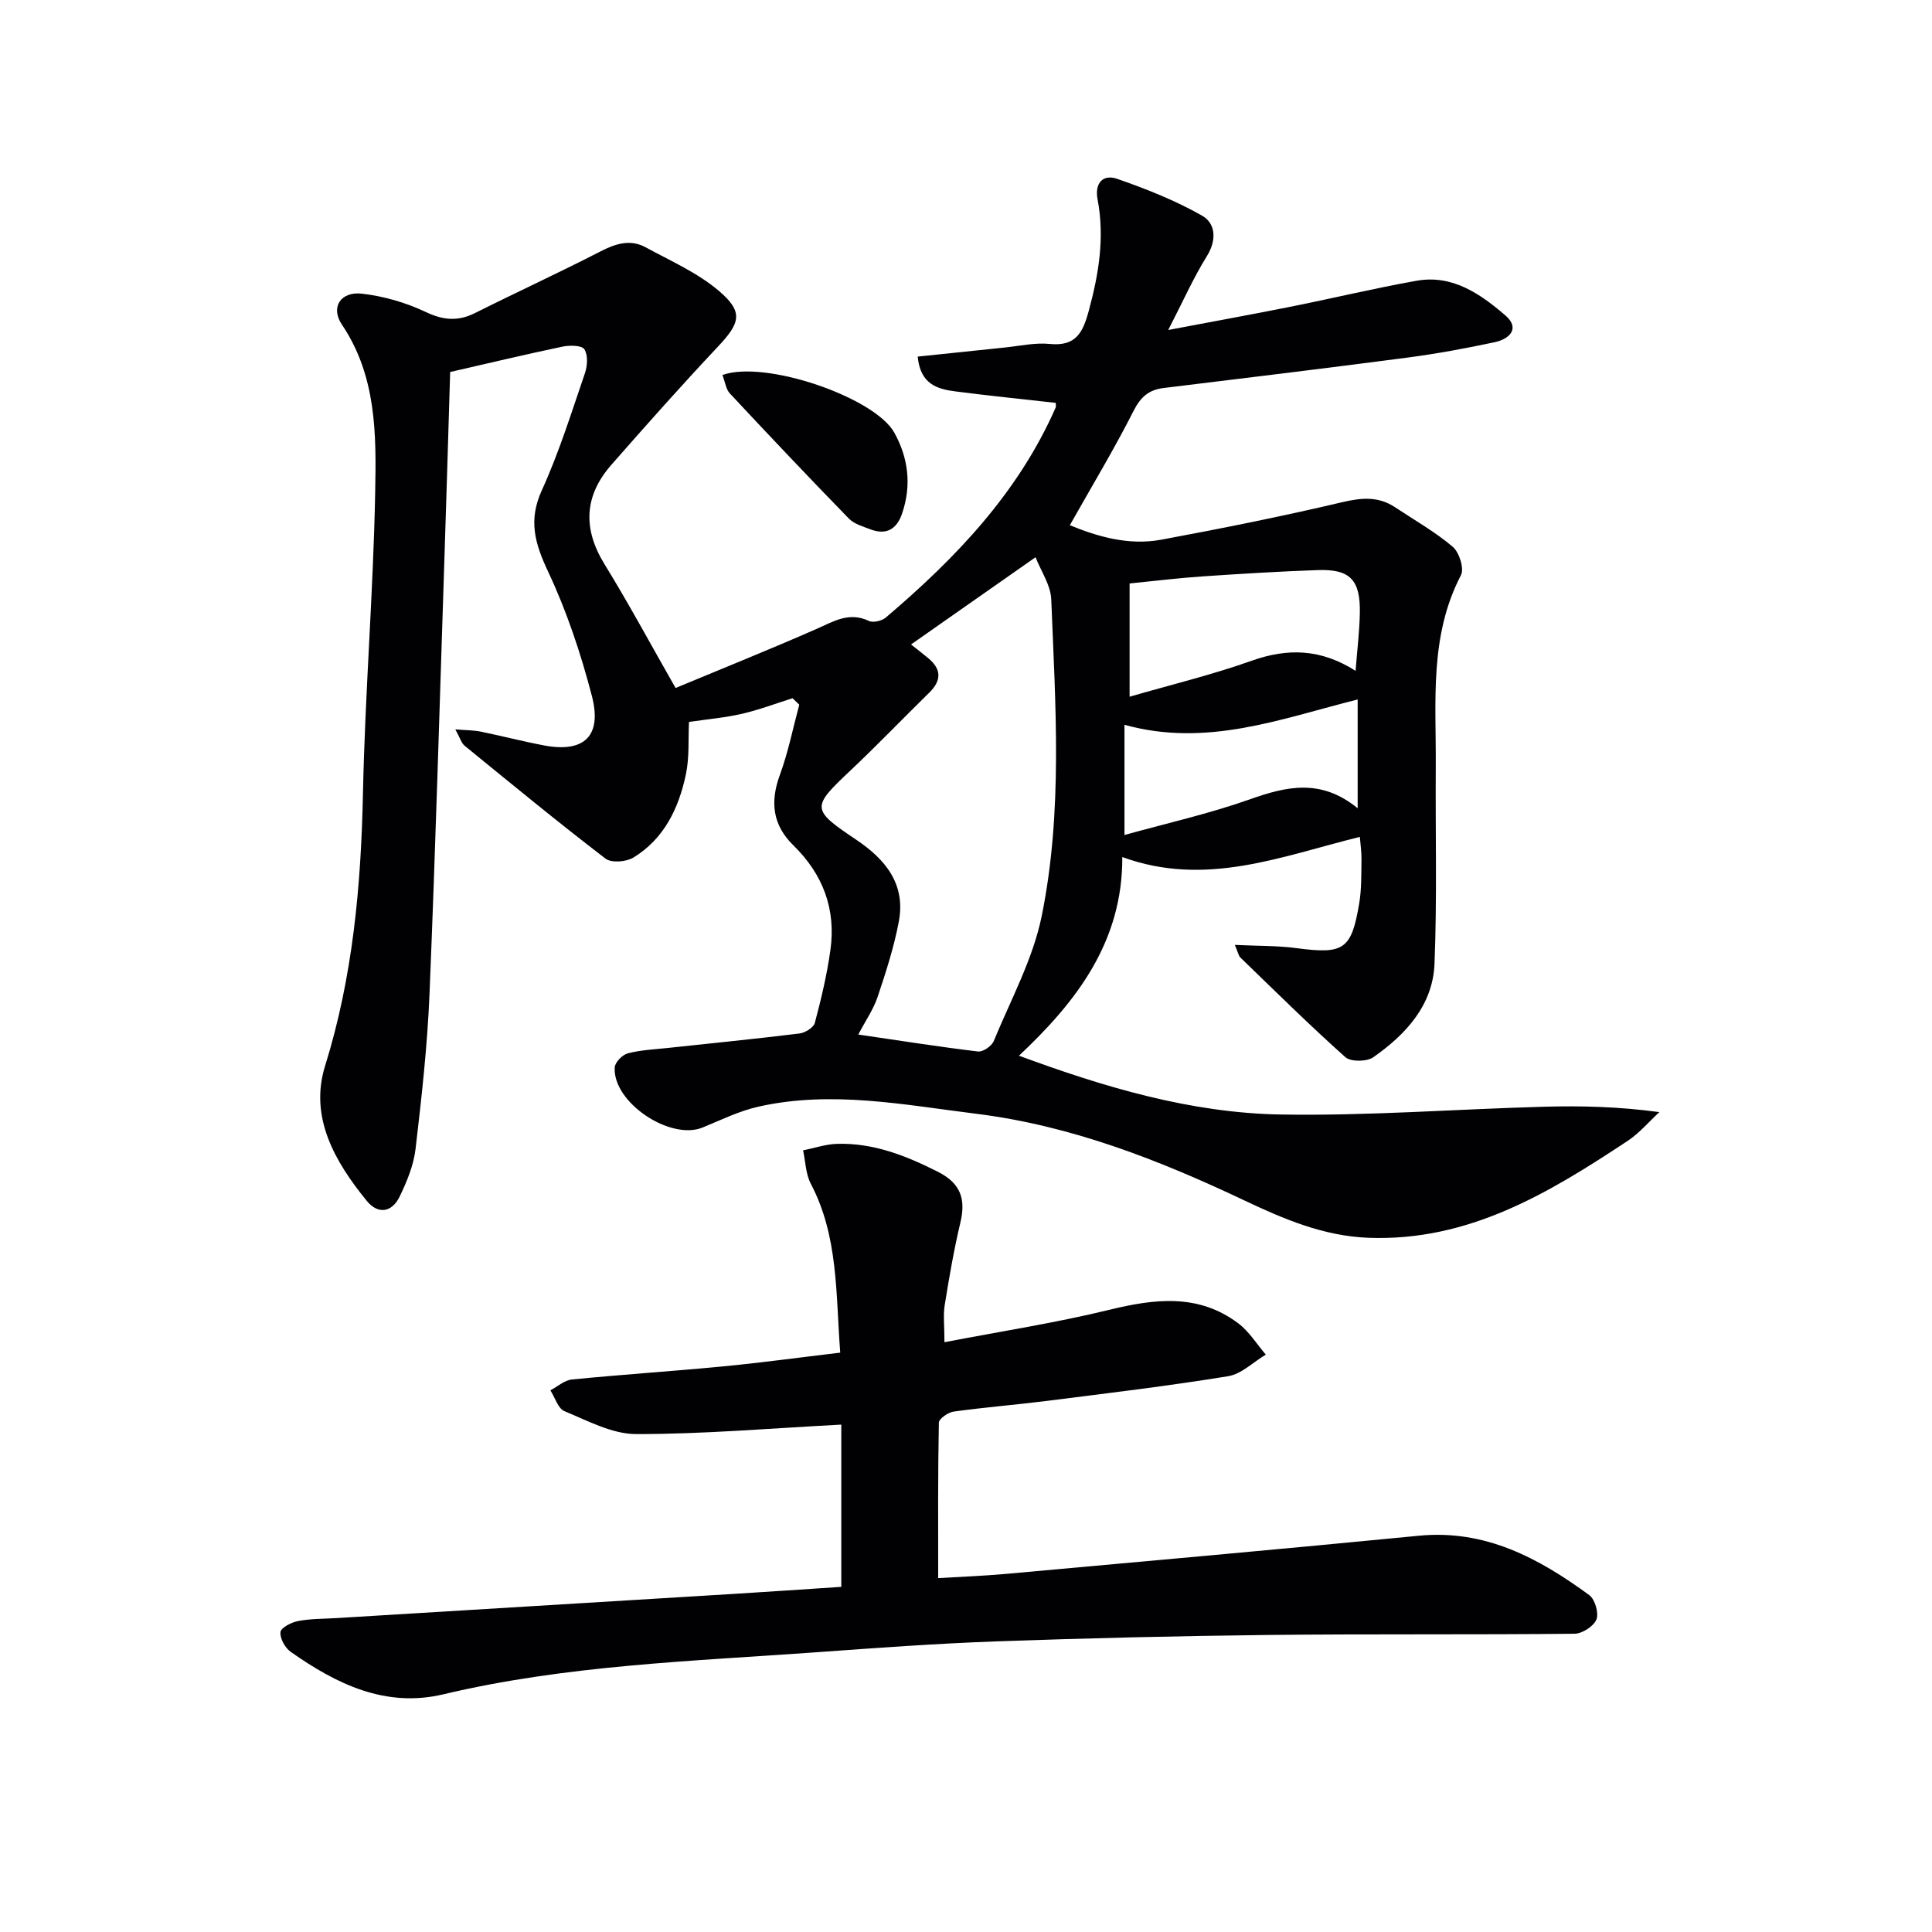 <svg enable-background="new 0 0 400 400" viewBox="0 0 400 400" xmlns="http://www.w3.org/2000/svg"><g fill="#010103"><path d="m139.87 142.44c9.77-4.07 19.56-7.99 29.21-12.24 3.55-1.56 6.73-3.59 10.82-1.64.88.42 2.67-.01 3.49-.7 14.45-12.27 27.4-25.79 35.17-43.47.12-.27.01-.63.01-.98-6.94-.78-13.85-1.48-20.74-2.37-3.73-.48-7.29-1.45-7.83-7.21 5.97-.62 11.95-1.26 17.93-1.87 3.14-.32 6.34-1.06 9.42-.75 5.36.53 6.83-2.3 8.05-6.8 2.09-7.66 3.34-15.25 1.84-23.14-.63-3.32 1.08-5.28 4.07-4.24 6.03 2.1 12.06 4.48 17.58 7.63 2.78 1.59 3.08 5.01.97 8.39-2.78 4.47-4.93 9.34-7.99 15.27 9.44-1.79 17.51-3.25 25.56-4.86 8.62-1.73 17.19-3.79 25.84-5.33 7.43-1.33 13.21 2.71 18.4 7.17 3.11 2.68.87 4.88-2.17 5.54-6 1.28-12.05 2.4-18.13 3.2-16.79 2.21-33.61 4.23-50.43 6.29-3.04.37-4.75 1.79-6.22 4.69-4.03 7.96-8.65 15.61-13.22 23.72 5.48 2.24 12.02 4.29 18.97 2.99 12.54-2.33 25.06-4.84 37.48-7.77 4.01-.94 7.46-1.22 10.91 1.08 4.02 2.67 8.27 5.07 11.92 8.17 1.34 1.14 2.41 4.51 1.69 5.88-6.58 12.63-5.12 26.2-5.21 39.59-.09 13.62.28 27.25-.26 40.85-.34 8.59-5.94 14.65-12.67 19.36-1.34.94-4.66.98-5.78-.01-7.45-6.65-14.55-13.68-21.73-20.62-.41-.4-.51-1.12-1.16-2.63 4.69.23 8.77.14 12.76.67 9.79 1.3 11.39.35 13-9.33.49-2.93.41-5.97.46-8.96.03-1.59-.22-3.19-.34-4.74-16.26 4.01-31.94 10.49-49.18 4.17.08 17.6-9.52 29.97-21.39 41.13 17.5 6.46 35.49 11.88 54.32 12.18 18.06.29 36.14-1.11 54.22-1.61 7.75-.22 15.52-.04 24.05 1.11-2.19 2.01-4.15 4.36-6.59 5.97-16.32 10.8-32.89 20.83-53.64 20.05-9.28-.35-17.48-3.85-25.56-7.67-17.8-8.43-35.95-15.56-55.68-18.01-14.97-1.86-29.92-4.86-45.01-1.48-4 .89-7.79 2.76-11.61 4.33-6.73 2.75-18.63-5.22-18.2-12.44.06-1.06 1.59-2.63 2.71-2.92 2.7-.7 5.56-.82 8.36-1.12 9.06-.98 18.14-1.87 27.19-2.99 1.17-.14 2.91-1.22 3.17-2.19 1.32-4.95 2.51-9.96 3.22-15.03 1.2-8.47-1.51-15.72-7.65-21.72-4.29-4.18-4.88-8.97-2.81-14.58 1.73-4.71 2.71-9.69 4.02-14.55-.46-.45-.93-.9-1.39-1.34-3.49 1.1-6.94 2.41-10.49 3.23-3.53.81-7.18 1.12-10.95 1.68-.18 3.51.11 7.3-.65 10.88-1.47 6.98-4.5 13.32-10.86 17.2-1.48.9-4.55 1.15-5.76.23-9.89-7.58-19.52-15.5-29.18-23.38-.67-.55-.94-1.6-1.93-3.39 2.33.19 3.84.17 5.29.47 4.39.9 8.72 2.03 13.12 2.86 8.25 1.55 12.02-1.94 9.86-10.26-2.29-8.78-5.2-17.52-9.05-25.71-2.73-5.8-4.16-10.61-1.32-16.84 3.57-7.83 6.14-16.12 8.94-24.28.52-1.52.65-3.75-.13-4.94-.54-.83-3.02-.85-4.49-.55-7.6 1.59-15.16 3.4-23.29 5.26-.38 12.52-.75 25.46-1.18 38.39-.99 30.1-1.85 60.2-3.09 90.28-.44 10.77-1.64 21.52-2.9 32.23-.4 3.37-1.8 6.74-3.3 9.84-1.59 3.27-4.46 3.73-6.8.86-6.62-8.11-11.92-17.34-8.63-27.92 5.77-18.52 7.45-37.34 7.85-56.55.43-20.78 2.14-41.53 2.53-62.31.23-11.88.29-23.98-6.9-34.65-2.4-3.56-.26-6.89 4.14-6.39 4.52.51 9.13 1.85 13.24 3.8 3.67 1.74 6.71 1.96 10.25.18 8.61-4.31 17.36-8.33 25.92-12.73 3.16-1.63 6.18-2.57 9.36-.84 5.18 2.82 10.76 5.27 15.18 9.04 5.12 4.37 4.37 6.63-.24 11.53-7.52 7.99-14.81 16.2-22.05 24.45-5.63 6.42-5.96 13.22-1.41 20.6 4.95 8.04 9.44 16.39 14.7 25.61zm48.75-9.01c1.05.83 2.33 1.81 3.57 2.84 2.78 2.31 2.75 4.64.18 7.16-5.46 5.34-10.75 10.87-16.31 16.11-8.07 7.61-8.16 8.03 1.19 14.3 6.1 4.09 10.3 9.22 8.84 16.97-1 5.29-2.67 10.47-4.39 15.59-.86 2.57-2.48 4.89-4 7.79 8.76 1.28 16.76 2.55 24.79 3.51 1.02.12 2.83-1.12 3.25-2.15 3.53-8.57 8.12-16.97 9.94-25.92 4.39-21.61 2.84-43.63 1.97-65.52-.12-2.99-2.15-5.9-3.25-8.74-9.06 6.34-17.3 12.11-25.78 18.06zm92.04 5.46c.34-4.41.81-8.19.88-11.98.13-6.87-2.03-9.11-8.73-8.88-7.97.28-15.94.77-23.9 1.31-4.89.33-9.77.94-15.04 1.46v23.45c8.61-2.5 17.13-4.55 25.33-7.47 7.42-2.62 14.25-2.47 21.46 2.11zm.43 28.45c0-8.23 0-15.39 0-22.52-15.94 4-31.24 9.97-48.28 5.24v22.82c8.76-2.44 17.51-4.4 25.91-7.37 7.6-2.7 14.74-4.4 22.37 1.83z"/><path d="m195.54 277.89c11.85-2.28 23.13-4.02 34.18-6.72 9.39-2.29 18.37-3.38 26.61 2.78 2.27 1.69 3.85 4.31 5.74 6.51-2.59 1.54-5.03 4.02-7.8 4.47-12.45 2.03-24.99 3.52-37.51 5.11-6.42.81-12.89 1.32-19.3 2.21-1.16.16-3.06 1.48-3.08 2.3-.21 10.58-.14 21.17-.14 32.18 4.3-.26 9.23-.44 14.14-.88 28.46-2.58 56.92-5.11 85.35-7.89 13.77-1.35 24.83 4.62 35.31 12.29 1.19.87 2.01 3.72 1.48 5.05-.56 1.4-2.93 2.93-4.53 2.95-21.12.22-42.24.02-63.36.25-18.79.21-37.58.66-56.36 1.33-12.46.45-24.9 1.36-37.34 2.26-25.83 1.86-51.76 2.67-77.14 8.7-12 2.85-22.15-2.14-31.61-8.8-1.17-.82-2.25-2.79-2.11-4.09.1-.91 2.26-2.02 3.65-2.28 2.58-.5 5.27-.45 7.92-.61 27.2-1.66 54.41-3.3 81.61-4.97 7.77-.48 15.53-1.01 22.93-1.5 0-11.77 0-22.98 0-33.59-14.68.77-28.6 1.98-42.51 1.96-4.96-.01-10.01-2.77-14.82-4.75-1.33-.55-1.95-2.83-2.9-4.31 1.48-.77 2.91-2.09 4.45-2.24 10.41-1.03 20.85-1.71 31.27-2.71 7.91-.76 15.79-1.84 24.29-2.85-.94-12.24-.36-24.04-6.08-34.94-1.07-2.03-1.1-4.61-1.61-6.94 2.35-.47 4.68-1.28 7.04-1.35 7.52-.22 14.25 2.44 20.88 5.79 4.78 2.42 5.8 5.71 4.63 10.59-1.34 5.63-2.32 11.36-3.24 17.08-.32 2.06-.04 4.22-.04 7.61z"/><path d="m149.57 77.64c8.84-3.18 31.53 4.63 35.59 11.94 2.93 5.28 3.59 10.95 1.6 16.77-1.11 3.24-3.29 4.5-6.59 3.23-1.53-.59-3.32-1.09-4.41-2.2-8.32-8.55-16.52-17.21-24.66-25.93-.8-.86-.96-2.33-1.53-3.81z"/></g></svg>